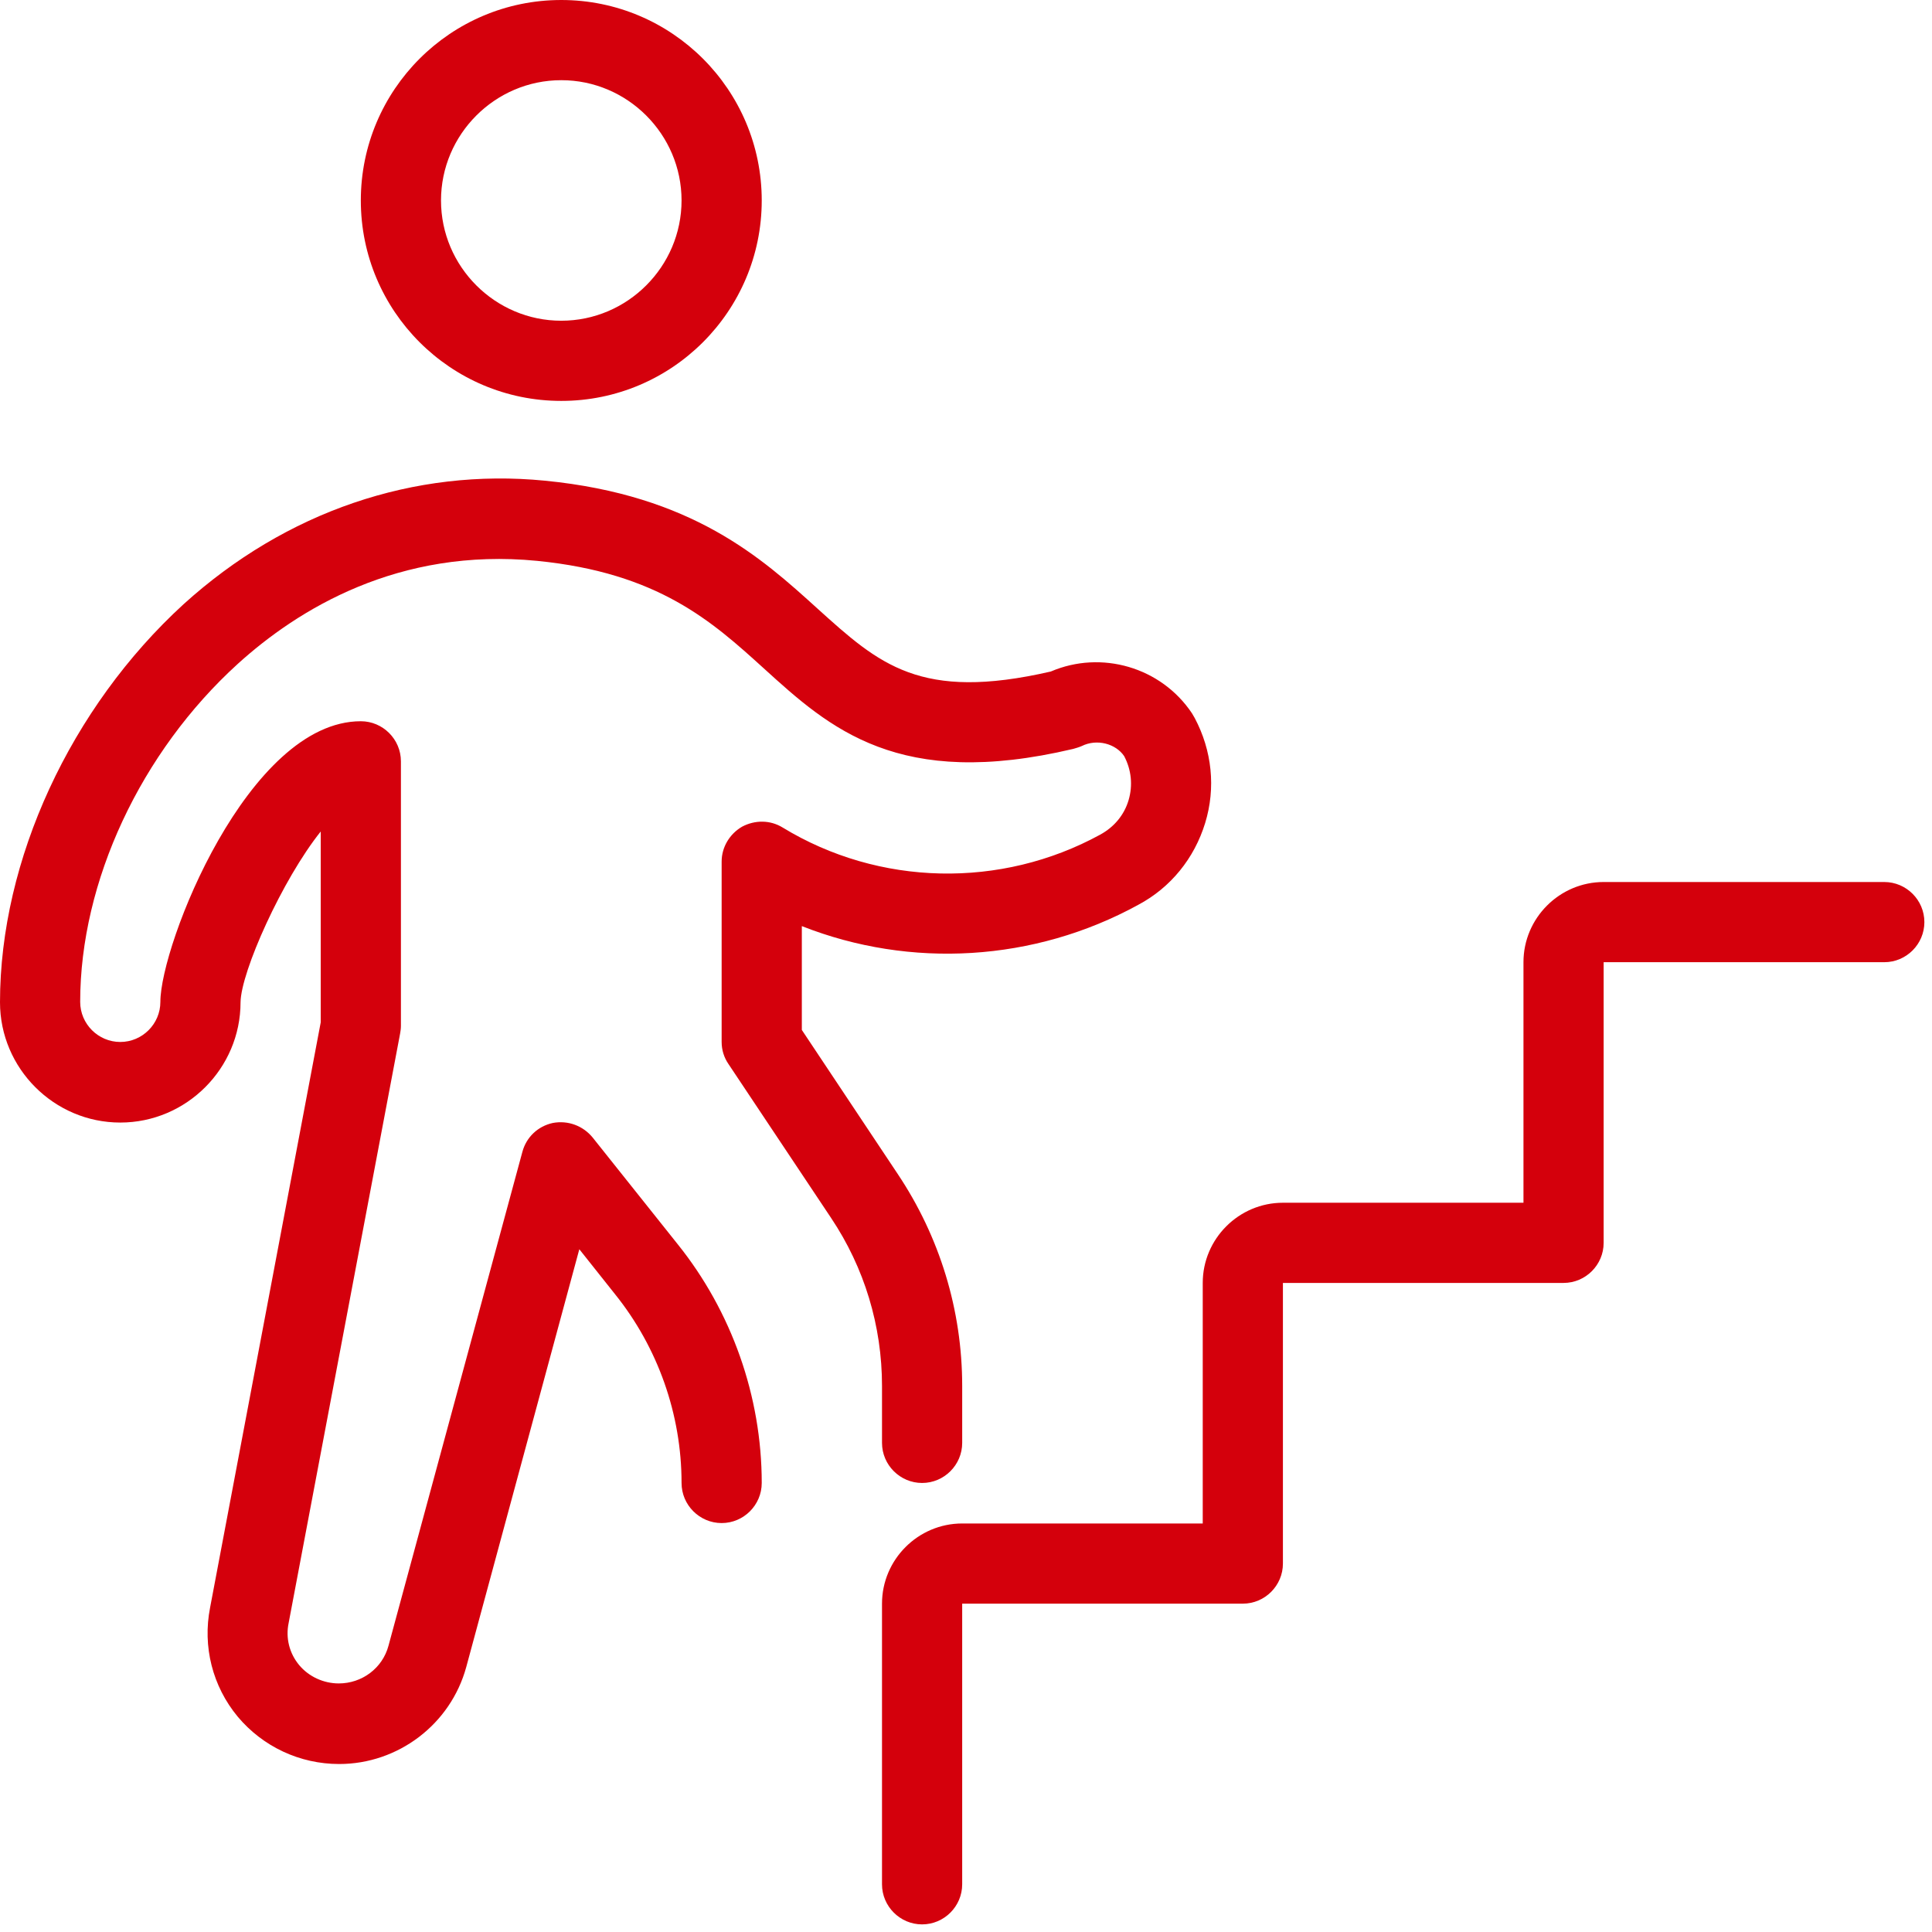 <?xml version="1.0" encoding="UTF-8"?>
<svg id="Ebene_2" data-name="Ebene 2" xmlns="http://www.w3.org/2000/svg" viewBox="0 0 48.19 48.19">
  <defs>
    <style>
      .cls-1 {
        fill: none;
      }

      .cls-2 {
        fill: #d4000c;
      }
    </style>
  </defs>
  <g id="Ebene_1-2" data-name="Ebene 1">
    <g>
      <g>
        <path class="cls-2" d="m47,22h-7c-1.1,0-2,.9-2,2v6h-6c-1.1,0-2,.9-2,2v6h-6c-1.1,0-2,.9-2,2v7c0,.55.45,1,1,1s1-.45,1-1v-7h7c.55,0,1-.45,1-1v-7h7c.55,0,1-.45,1-1v-7h7c.55,0,1-.45,1-1s-.45-1-1-1Z"/>
        <path class="cls-2" d="m27.44,20.82c-2.47,1.35-5.51,1.29-7.92-.18-.31-.19-.69-.19-1.01-.02-.31.18-.51.51-.51.87v4.5c0,.2.06.39.17.55l2.56,3.84c.83,1.24,1.27,2.69,1.27,4.19v1.42c0,.55.45,1,1,1s1-.45,1-1v-1.42c0-1.89-.56-3.72-1.61-5.29l-2.39-3.59v-2.59c2.71,1.07,5.8.89,8.39-.53.81-.43,1.4-1.16,1.67-2.04.27-.88.17-1.81-.26-2.62-.02-.03-.05-.09-.07-.12-.77-1.15-2.26-1.58-3.52-1.04-3.26.75-4.28-.18-5.82-1.57-1.39-1.26-3.12-2.83-6.8-3.19-3.26-.32-6.46.77-9.01,3.08C1.76,17.65,0,21.45,0,25c0,1.65,1.35,3,3,3s3-1.35,3-3c.01-.76,1.04-3.06,2-4.26v4.76l-2.76,14.6c-.19.97.06,1.96.69,2.72.63.75,1.55,1.18,2.53,1.18,1.47,0,2.78-.99,3.17-2.42l2.82-10.42.89,1.12c1.07,1.33,1.66,3,1.66,4.71,0,.55.45,1,1,1s1-.45,1-1c0-2.16-.75-4.28-2.1-5.96l-2.12-2.66c-.24-.29-.61-.43-.99-.36-.37.08-.66.35-.76.72l-3.34,12.32c-.15.56-.66.94-1.24.94-.38,0-.75-.17-.99-.46-.24-.29-.34-.67-.26-1.05l2.78-14.7c.01-.06.02-.12.02-.19v-6.6c0-.55-.45-1-1-1-2.81,0-5,5.58-5,7,0,.55-.45,1-1,1s-1-.45-1-1c0-3,1.51-6.23,3.93-8.43,1.5-1.36,4.01-2.91,7.47-2.57,3.02.3,4.36,1.51,5.65,2.68,1.65,1.5,3.36,3.04,7.72,2.01.07-.02.14-.04.21-.07.38-.19.85-.06,1.06.25.18.34.22.73.11,1.1-.11.37-.36.67-.71.86Z"/>
        <path class="cls-2" d="m14,10c2.76,0,5-2.24,5-5S16.76,0,14,0s-5,2.24-5,5,2.24,5,5,5Zm0-8c1.65,0,3,1.35,3,3s-1.35,3-3,3-3-1.35-3-3,1.35-3,3-3Z"/>
      </g>
      <rect class="cls-1" y="0" width="48.19" height="48.19"/>
    </g>
  </g>
</svg>